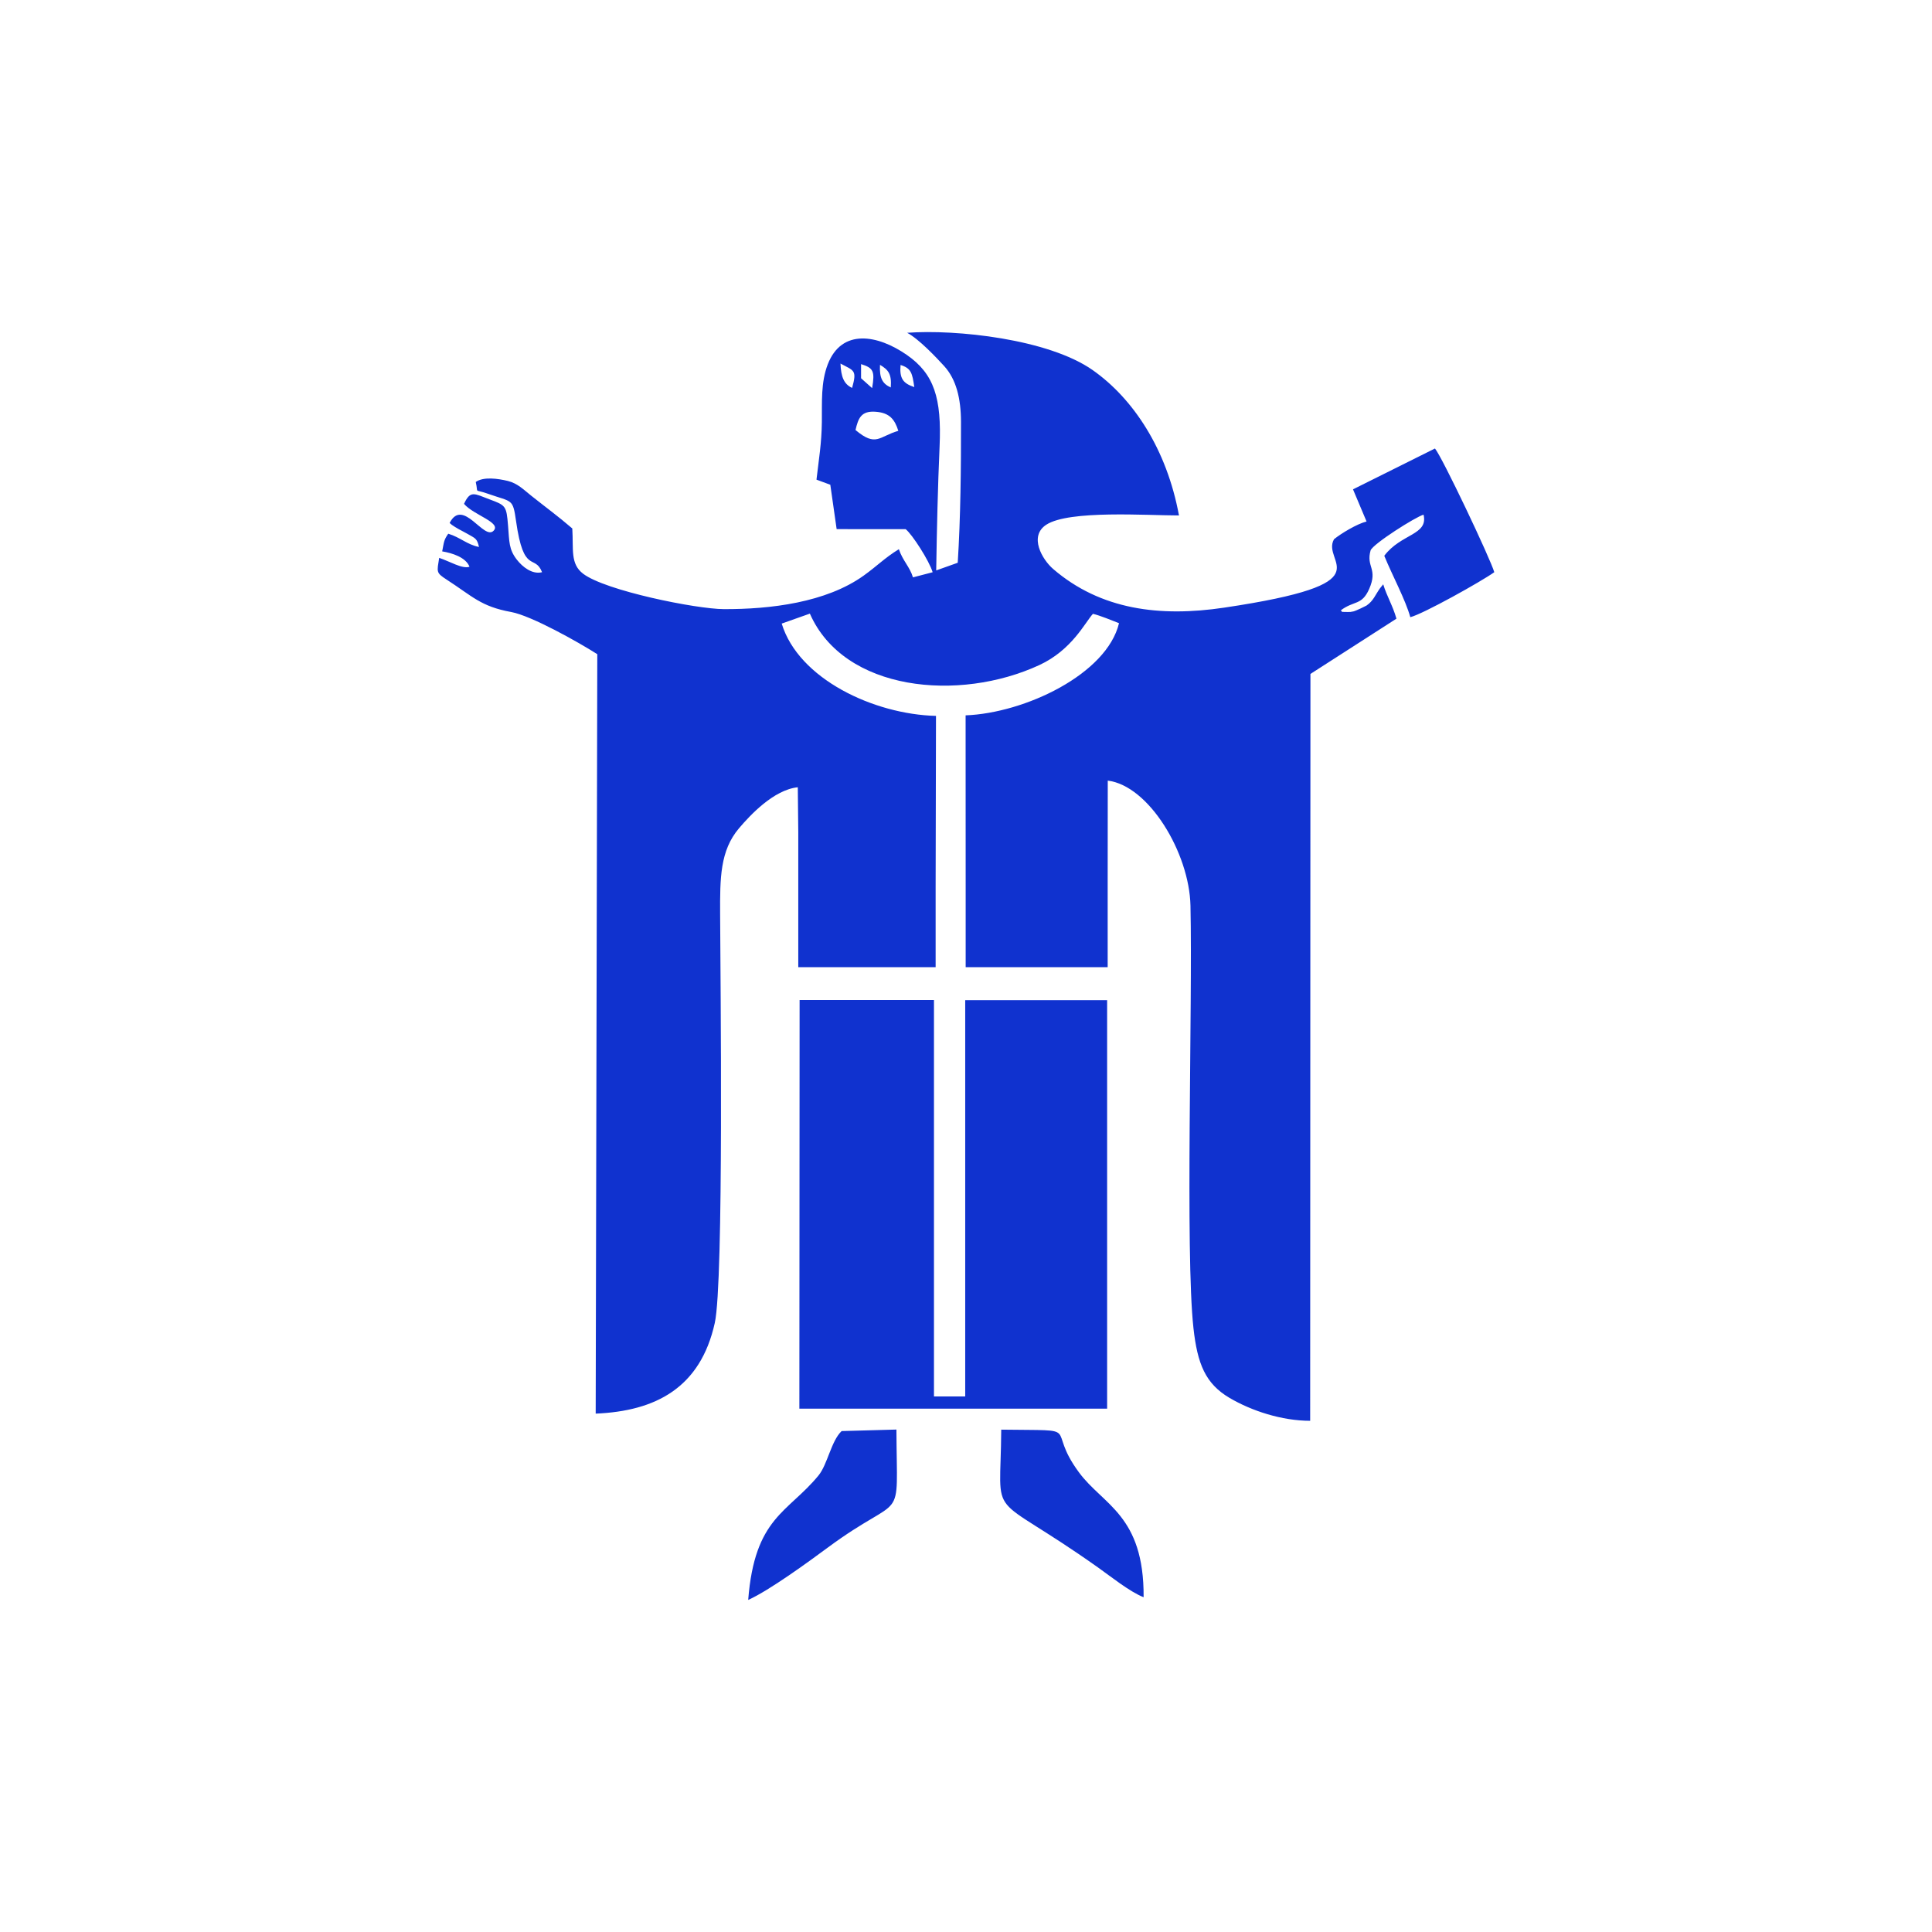<svg width="64" height="64" viewBox="0 0 64 64" fill="none" xmlns="http://www.w3.org/2000/svg">
<path fill-rule="evenodd" clip-rule="evenodd" d="M28.34 14.245C28.43 13.861 28.521 13.602 29.01 13.64C29.479 13.675 29.642 13.905 29.758 14.272C29.116 14.456 29.025 14.821 28.34 14.245ZM30.994 29.372V32.04H26.444V27.572L26.428 26.079C25.63 26.162 24.846 27.007 24.481 27.437C23.852 28.179 23.85 29.087 23.855 30.274C23.864 32.415 23.98 42.468 23.678 43.825C23.202 45.971 21.723 46.745 19.733 46.828L19.786 21.671C19.171 21.277 17.601 20.396 16.935 20.274C15.924 20.09 15.659 19.758 14.791 19.197C14.437 18.969 14.476 18.948 14.548 18.48C14.887 18.59 15.32 18.859 15.553 18.774C15.429 18.459 14.977 18.32 14.648 18.265C14.709 17.961 14.697 17.895 14.849 17.68C15.243 17.798 15.473 18.042 15.867 18.119C15.802 17.83 15.746 17.836 15.479 17.681C15.365 17.615 15.273 17.574 15.191 17.526L15.073 17.456C14.959 17.382 14.967 17.39 14.894 17.324C15.337 16.47 16.028 17.916 16.35 17.582C16.617 17.306 15.696 17.069 15.371 16.691C15.584 16.233 15.708 16.351 16.222 16.544C16.754 16.743 16.776 16.753 16.83 17.413C16.873 17.957 16.857 18.199 17.12 18.538C17.303 18.774 17.627 19.039 17.957 18.955C17.712 18.336 17.349 19.057 17.095 17.262C16.986 16.497 16.969 16.642 16.16 16.355C15.678 16.183 15.856 16.378 15.76 15.966C16.018 15.784 16.494 15.853 16.822 15.932C17.146 16.011 17.355 16.228 17.595 16.419C18.103 16.823 18.485 17.099 18.958 17.506C19.001 18.197 18.885 18.677 19.316 19.005C20.058 19.57 23.067 20.174 23.974 20.178C25.516 20.185 27.366 19.96 28.61 19.068C29.063 18.743 29.308 18.48 29.776 18.193C29.903 18.573 30.14 18.78 30.243 19.126L30.895 18.956C30.784 18.58 30.216 17.698 30.002 17.53L27.715 17.528L27.505 16.058L27.047 15.889C27.124 15.22 27.217 14.685 27.225 13.976C27.233 13.325 27.187 12.669 27.423 12.063C27.885 10.877 29.071 11.084 30.041 11.758C30.946 12.387 31.196 13.191 31.125 14.791C31.066 16.125 31.034 17.548 31.013 18.896L31.726 18.642C31.821 17.148 31.837 15.466 31.834 13.974C31.832 13.195 31.674 12.563 31.278 12.128C31.028 11.854 30.436 11.225 30.05 11.024C31.663 10.904 34.726 11.228 36.195 12.259C37.535 13.199 38.65 14.875 39.055 17.075C38.002 17.076 35.419 16.89 34.661 17.381C34.072 17.763 34.526 18.538 34.888 18.849C36.465 20.205 38.43 20.445 40.546 20.13C45.994 19.32 43.743 18.654 44.191 17.862C44.424 17.673 44.952 17.353 45.269 17.275L44.82 16.21L47.535 14.857C47.773 15.137 49.375 18.515 49.5 18.955C49.068 19.264 47.145 20.338 46.718 20.445C46.56 19.87 46.121 19.061 45.856 18.411C46.411 17.672 47.32 17.73 47.157 17.049C46.889 17.125 45.489 18.012 45.403 18.231C45.244 18.787 45.655 18.831 45.355 19.512C45.11 20.067 44.852 19.887 44.411 20.222C44.554 20.29 44.276 20.262 44.626 20.273C44.726 20.276 44.737 20.275 44.837 20.253C44.915 20.236 45.244 20.076 45.266 20.061C45.5 19.901 45.554 19.71 45.714 19.488L45.821 19.356C45.944 19.76 46.135 20.056 46.259 20.494L43.41 22.325L43.401 47.066C42.464 47.065 41.465 46.74 40.728 46.306C39.932 45.836 39.666 45.184 39.535 43.997C39.26 41.507 39.508 33.332 39.436 30.003C39.397 28.245 38.053 26.024 36.696 25.859L36.693 29.212V32.04H31.989V29.303L31.987 23.697C33.948 23.622 36.662 22.334 37.069 20.644C36.843 20.556 36.436 20.387 36.205 20.334C35.947 20.613 35.515 21.529 34.428 22.032C31.77 23.262 27.96 22.904 26.828 20.327L25.895 20.657C26.452 22.489 28.942 23.663 31.006 23.715L30.994 29.372ZM30.287 12.823C29.921 12.7 29.793 12.546 29.832 12.091C30.185 12.198 30.222 12.365 30.287 12.823ZM28.227 12.85C27.955 12.726 27.859 12.48 27.842 12.043C28.288 12.284 28.396 12.249 28.227 12.85ZM29.151 12.086C29.429 12.251 29.541 12.387 29.508 12.835C29.231 12.712 29.128 12.522 29.151 12.086ZM28.524 12.062C28.933 12.188 28.986 12.299 28.89 12.857L28.524 12.53L28.524 12.062ZM24.785 53C25.487 52.684 26.79 51.732 27.415 51.27C30.006 49.352 29.71 50.656 29.695 47.356L27.88 47.406C27.532 47.735 27.414 48.511 27.114 48.877C26.099 50.114 24.999 50.257 24.785 53ZM33.167 47.359C33.149 50.559 32.619 49.264 36.377 51.927C36.781 52.213 37.431 52.735 37.884 52.91C37.9 50.187 36.541 49.86 35.741 48.773C34.591 47.213 35.996 47.399 33.167 47.359ZM26.488 33.126H30.939V46.26H31.974V33.131H36.675C36.675 37.642 36.675 42.153 36.675 46.664H26.48C26.48 46.664 26.488 36.993 26.488 33.126Z" fill="#1032CF"/>
</svg>
